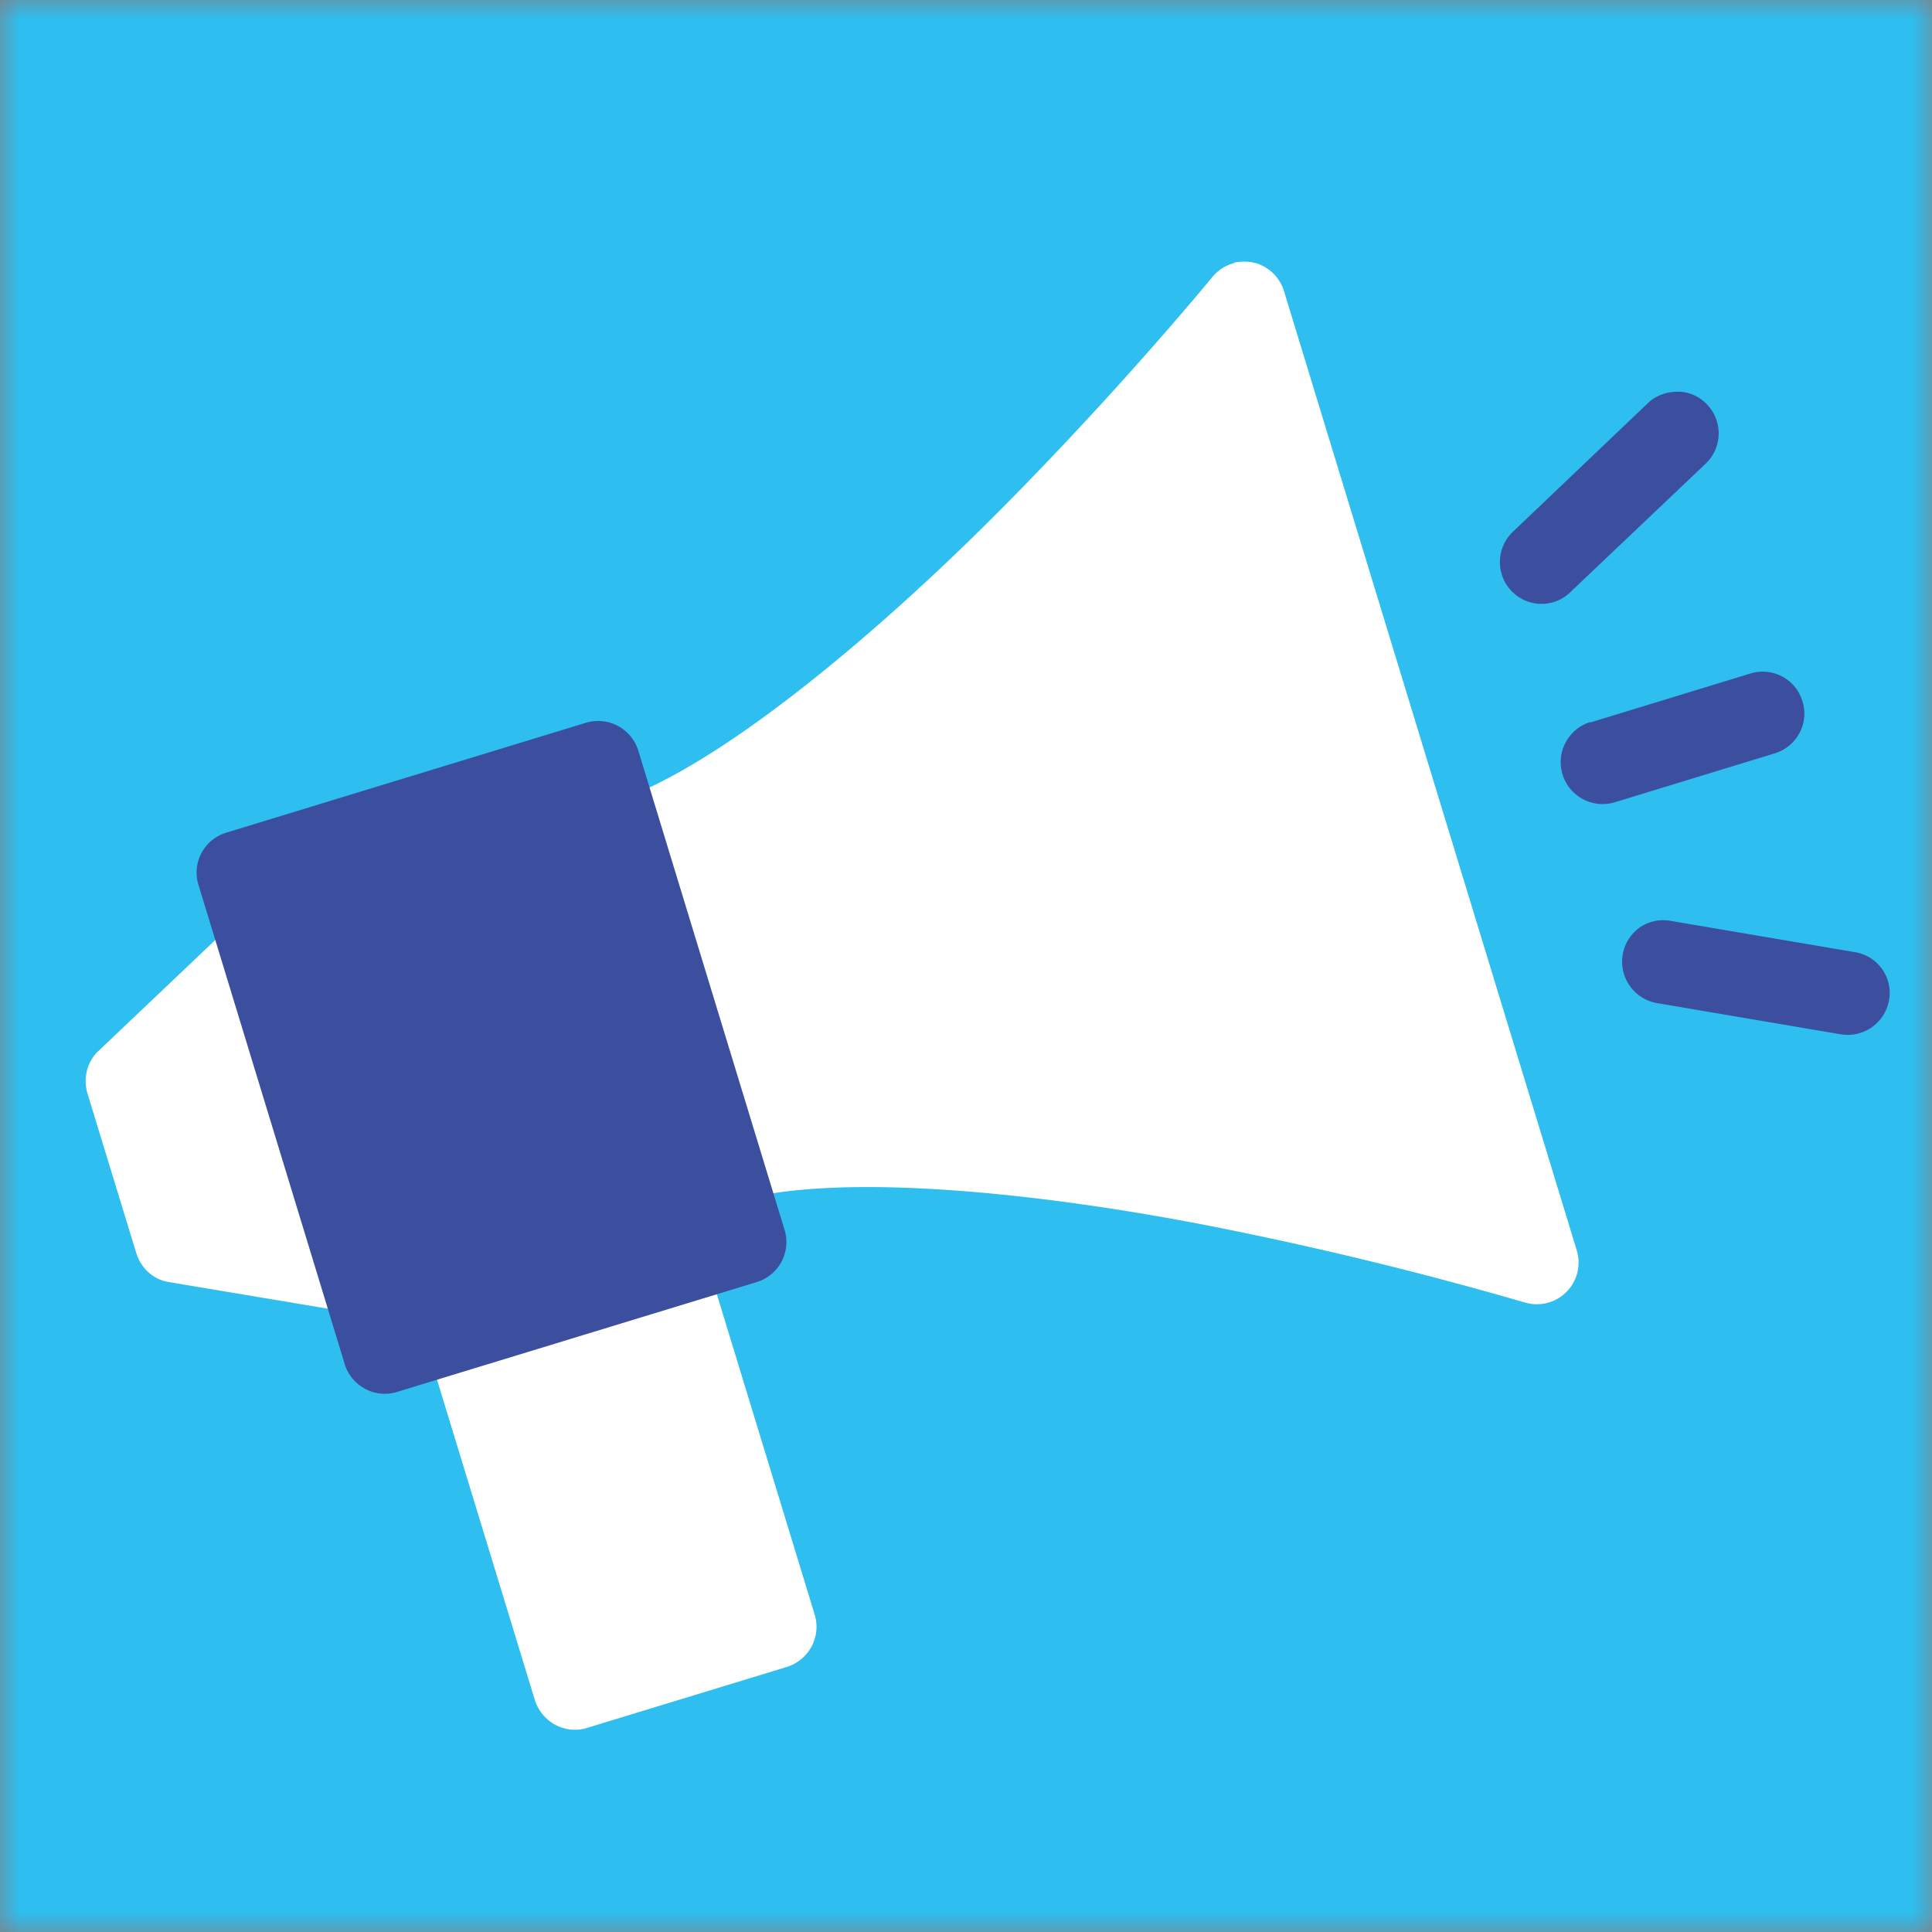 <svg xmlns="http://www.w3.org/2000/svg" width="50" height="50" fill="none"><rect width="100%" height="100%" fill="#808080" stroke="none"/><g clip-path="url(#a)"><mask id="b" width="50" height="50" x="0" y="0" maskUnits="userSpaceOnUse" style="mask-type:luminance"><path fill="#fff" d="M50 0H0v50h50V0Z"/></mask><g mask="url(#b)"><path fill="#2EBEEF" d="M60.293-5.582H-14.06v62.69h74.352v-62.69Z"/><path fill="#fff" d="M6.495 23.615a1.14 1.14 0 0 0-.436.249l-3.506 3.33c-.301.28-.405.706-.291 1.1l1.266 4.14c.124.394.446.685.85.747l4.773.799a1.08 1.08 0 0 0 1.214-1.38l-2.531-8.27a1.082 1.082 0 0 0-1.339-.726v.01ZM11.714 33.327a1.09 1.09 0 0 0-.716 1.359l2.843 9.307c.177.57.778.902 1.349.726l5.167-1.577c.581-.177.903-.789.726-1.36l-2.842-9.306a1.083 1.083 0 0 0-1.36-.727l-5.167 1.578ZM31.947 6.806a1.09 1.09 0 0 0-.581.374s-2.439 2.978-5.645 6.184c-3.206 3.206-7.284 6.61-9.93 7.418-.56.177-.892.779-.715 1.35l2.531 8.269c.177.57.779.892 1.339.715 2.646-.809 7.927-.259 12.378.613a95.32 95.32 0 0 1 8.145 1.981 1.08 1.08 0 0 0 1.338-1.349L33.233 7.543a1.085 1.085 0 0 0-.83-.757 1.417 1.417 0 0 0-.467.01l.01.01Z"/><path fill="#3C4E9E" d="M5.852 21.55c-.57.177-.892.778-.716 1.349l3.787 12.41c.176.56.778.892 1.349.715l9.307-2.843a1.08 1.08 0 0 0 .726-1.349l-3.787-12.409a1.09 1.09 0 0 0-1.36-.716L5.853 21.55ZM41.16 18.686a1.085 1.085 0 0 0 .633 2.076l4.14-1.266c.57-.177.892-.778.716-1.339a1.072 1.072 0 0 0-1.35-.726l-4.139 1.266v-.01ZM43.432 10.137c-.29 0-.57.093-.778.29l-3.496 3.331a1.084 1.084 0 0 0-.042 1.536c.415.435 1.1.446 1.525.03l3.507-3.33a1.08 1.08 0 0 0 .031-1.525 1.04 1.04 0 0 0-.747-.332ZM42.426 24.01a1.088 1.088 0 0 0 .456 1.95l4.763.809c.591.093 1.141-.3 1.245-.892a1.07 1.07 0 0 0-.882-1.235l-4.773-.81c-.28-.051-.57.011-.809.177Z"/></g></g><defs><clipPath id="a"><path fill="#fff" d="M0 0h50v50H0z"/></clipPath></defs></svg>